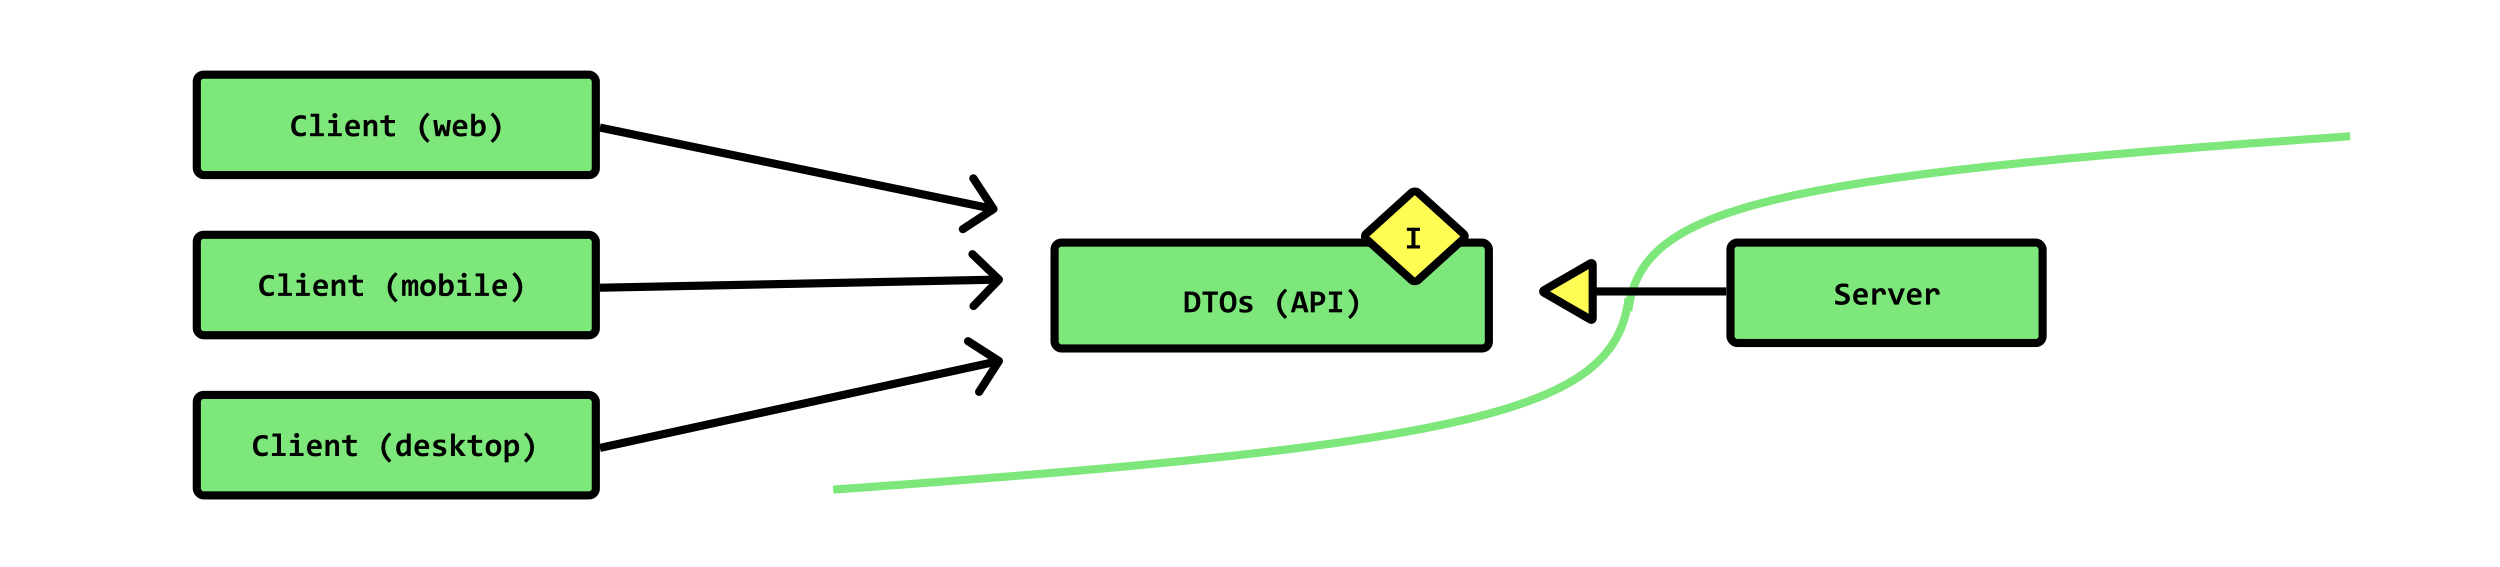 <svg width="921" height="209" viewBox="0 0 921 209" fill="none" xmlns="http://www.w3.org/2000/svg">
<rect width="921" height="209" fill="white"/>
<rect x="72.5" y="27.5" width="147" height="37" rx="2.5" fill="#7DE77B" stroke="black" stroke-width="3"/>
<path d="M112.678 49.873C112.338 50.01 112.008 50.112 111.688 50.178C111.372 50.245 111.041 50.278 110.698 50.278C110.147 50.278 109.659 50.198 109.233 50.038C108.811 49.873 108.454 49.631 108.161 49.311C107.872 48.991 107.651 48.594 107.498 48.122C107.35 47.645 107.276 47.092 107.276 46.463C107.276 45.819 107.358 45.247 107.522 44.747C107.686 44.243 107.92 43.819 108.225 43.475C108.53 43.127 108.899 42.864 109.332 42.684C109.77 42.501 110.26 42.409 110.803 42.409C110.979 42.409 111.143 42.413 111.295 42.42C111.452 42.428 111.604 42.444 111.752 42.467C111.901 42.487 112.051 42.514 112.204 42.549C112.356 42.584 112.514 42.629 112.678 42.684V44.114C112.346 43.958 112.03 43.846 111.729 43.78C111.428 43.713 111.155 43.68 110.909 43.68C110.545 43.68 110.235 43.747 109.977 43.879C109.719 44.008 109.506 44.192 109.338 44.43C109.174 44.665 109.053 44.946 108.975 45.274C108.897 45.598 108.858 45.956 108.858 46.346C108.858 46.76 108.897 47.131 108.975 47.459C109.057 47.784 109.182 48.059 109.35 48.286C109.518 48.512 109.733 48.686 109.995 48.807C110.256 48.924 110.567 48.983 110.926 48.983C111.055 48.983 111.194 48.971 111.342 48.948C111.495 48.92 111.647 48.887 111.799 48.848C111.955 48.805 112.108 48.756 112.256 48.702C112.409 48.643 112.549 48.584 112.678 48.526V49.873ZM116.129 43.006H114.448V41.893H117.594V49.059H119.311V50.172H114.243V49.059H116.129V43.006ZM124.309 42.59C124.309 42.719 124.286 42.84 124.239 42.954C124.192 43.067 124.125 43.166 124.039 43.252C123.957 43.334 123.86 43.401 123.747 43.452C123.633 43.498 123.51 43.522 123.377 43.522C123.245 43.522 123.12 43.498 123.002 43.452C122.889 43.401 122.789 43.334 122.704 43.252C122.622 43.166 122.557 43.067 122.51 42.954C122.463 42.84 122.44 42.719 122.44 42.59C122.44 42.461 122.463 42.34 122.51 42.227C122.557 42.114 122.622 42.014 122.704 41.928C122.789 41.842 122.889 41.776 123.002 41.729C123.12 41.678 123.245 41.653 123.377 41.653C123.51 41.653 123.633 41.678 123.747 41.729C123.86 41.776 123.957 41.842 124.039 41.928C124.125 42.014 124.192 42.114 124.239 42.227C124.286 42.34 124.309 42.461 124.309 42.59ZM122.727 45.333H121.045V44.219H124.192V49.059H125.909V50.172H120.84V49.059H122.727V45.333ZM132.588 46.739C132.588 46.836 132.584 46.963 132.577 47.12C132.573 47.276 132.565 47.422 132.553 47.559H128.639C128.639 47.821 128.678 48.051 128.756 48.251C128.838 48.45 128.952 48.618 129.096 48.754C129.245 48.887 129.42 48.989 129.623 49.059C129.83 49.129 130.059 49.165 130.309 49.165C130.598 49.165 130.907 49.143 131.235 49.1C131.567 49.053 131.911 48.979 132.266 48.877V50.014C132.114 50.057 131.948 50.096 131.768 50.131C131.588 50.166 131.405 50.198 131.217 50.225C131.03 50.252 130.84 50.272 130.649 50.284C130.457 50.299 130.272 50.307 130.092 50.307C129.639 50.307 129.233 50.243 128.873 50.114C128.514 49.985 128.209 49.795 127.959 49.545C127.709 49.291 127.518 48.979 127.385 48.608C127.252 48.237 127.186 47.807 127.186 47.319C127.186 46.834 127.252 46.395 127.385 46.001C127.518 45.602 127.705 45.262 127.948 44.981C128.19 44.696 128.483 44.477 128.827 44.325C129.174 44.169 129.561 44.09 129.987 44.09C130.409 44.09 130.782 44.157 131.106 44.29C131.43 44.419 131.702 44.6 131.92 44.834C132.139 45.069 132.305 45.348 132.418 45.672C132.532 45.997 132.588 46.352 132.588 46.739ZM131.135 46.534C131.139 46.299 131.11 46.096 131.047 45.924C130.985 45.748 130.899 45.604 130.789 45.491C130.684 45.377 130.559 45.294 130.414 45.239C130.274 45.184 130.122 45.157 129.957 45.157C129.598 45.157 129.303 45.278 129.073 45.52C128.842 45.758 128.705 46.096 128.663 46.534H131.135ZM137.551 50.172V46.294C137.551 45.641 137.309 45.315 136.825 45.315C136.582 45.315 136.35 45.413 136.127 45.608C135.909 45.803 135.676 46.069 135.43 46.405V50.172H134V44.219H135.237L135.272 45.098C135.393 44.946 135.518 44.807 135.647 44.682C135.78 44.557 135.922 44.452 136.075 44.366C136.227 44.276 136.391 44.208 136.567 44.161C136.743 44.114 136.94 44.09 137.159 44.09C137.463 44.09 137.729 44.141 137.955 44.243C138.182 44.34 138.372 44.481 138.524 44.665C138.676 44.844 138.789 45.063 138.864 45.321C138.942 45.575 138.981 45.86 138.981 46.176V50.172H137.551ZM145.508 50.114C145.25 50.172 144.991 50.219 144.729 50.254C144.467 50.29 144.219 50.307 143.985 50.307C143.594 50.307 143.256 50.266 142.971 50.184C142.69 50.102 142.455 49.977 142.268 49.809C142.084 49.641 141.948 49.428 141.858 49.17C141.772 48.909 141.729 48.598 141.729 48.239V45.333H140.129V44.219H141.729V42.696L143.194 42.315V44.219H145.508V45.333H143.194V48.133C143.194 48.473 143.272 48.731 143.428 48.907C143.584 49.079 143.846 49.165 144.213 49.165C144.448 49.165 144.676 49.145 144.899 49.106C145.122 49.067 145.325 49.022 145.508 48.971V50.114ZM157.42 52.633C156.471 51.829 155.758 50.965 155.282 50.044C154.809 49.122 154.573 48.129 154.573 47.067C154.573 46.473 154.643 45.913 154.784 45.385C154.924 44.854 155.122 44.356 155.375 43.891C155.633 43.426 155.938 42.991 156.289 42.584C156.645 42.174 157.034 41.791 157.455 41.436L158.27 42.251C157.508 42.934 156.936 43.672 156.553 44.465C156.17 45.258 155.979 46.092 155.979 46.967C155.979 47.854 156.17 48.708 156.553 49.528C156.936 50.344 157.508 51.09 158.27 51.766L157.42 52.633ZM165.278 50.172H163.69L163.057 48.286L162.864 47.629L162.67 48.303L162.061 50.172H160.467L159.623 44.219H160.983L161.411 47.583L161.51 48.502L161.75 47.676L162.348 45.866H163.438L164.077 47.665L164.352 48.514L164.463 47.571L164.821 44.219H166.116L165.278 50.172ZM172.174 46.739C172.174 46.836 172.17 46.963 172.163 47.12C172.159 47.276 172.151 47.422 172.139 47.559H168.225C168.225 47.821 168.264 48.051 168.342 48.251C168.424 48.45 168.538 48.618 168.682 48.754C168.83 48.887 169.006 48.989 169.209 49.059C169.416 49.129 169.645 49.165 169.895 49.165C170.184 49.165 170.493 49.143 170.821 49.1C171.153 49.053 171.497 48.979 171.852 48.877V50.014C171.7 50.057 171.534 50.096 171.354 50.131C171.174 50.166 170.991 50.198 170.803 50.225C170.616 50.252 170.426 50.272 170.235 50.284C170.043 50.299 169.858 50.307 169.678 50.307C169.225 50.307 168.819 50.243 168.459 50.114C168.1 49.985 167.795 49.795 167.545 49.545C167.295 49.291 167.104 48.979 166.971 48.608C166.838 48.237 166.772 47.807 166.772 47.319C166.772 46.834 166.838 46.395 166.971 46.001C167.104 45.602 167.291 45.262 167.534 44.981C167.776 44.696 168.069 44.477 168.413 44.325C168.76 44.169 169.147 44.09 169.573 44.09C169.995 44.09 170.368 44.157 170.692 44.29C171.016 44.419 171.288 44.6 171.506 44.834C171.725 45.069 171.891 45.348 172.004 45.672C172.118 45.997 172.174 46.352 172.174 46.739ZM170.721 46.534C170.725 46.299 170.696 46.096 170.633 45.924C170.571 45.748 170.485 45.604 170.375 45.491C170.27 45.377 170.145 45.294 170 45.239C169.86 45.184 169.707 45.157 169.543 45.157C169.184 45.157 168.889 45.278 168.659 45.52C168.428 45.758 168.291 46.096 168.248 46.534H170.721ZM178.942 47.09C178.942 47.637 178.864 48.11 178.707 48.508C178.555 48.907 178.34 49.239 178.063 49.504C177.789 49.766 177.465 49.961 177.09 50.09C176.715 50.215 176.307 50.278 175.866 50.278C175.432 50.278 175.028 50.245 174.653 50.178C174.282 50.116 173.926 50.03 173.586 49.92V41.893H175.016V43.838L174.957 45.01C175.172 44.733 175.422 44.51 175.707 44.342C175.997 44.174 176.342 44.09 176.745 44.09C177.096 44.09 177.409 44.161 177.682 44.301C177.955 44.442 178.184 44.643 178.368 44.905C178.555 45.163 178.698 45.477 178.795 45.848C178.893 46.215 178.942 46.629 178.942 47.09ZM177.442 47.149C177.442 46.821 177.418 46.541 177.372 46.311C177.325 46.081 177.256 45.891 177.166 45.743C177.08 45.594 176.973 45.487 176.844 45.42C176.719 45.35 176.575 45.315 176.411 45.315C176.168 45.315 175.936 45.413 175.713 45.608C175.495 45.803 175.262 46.069 175.016 46.405V49.006C175.129 49.049 175.268 49.084 175.432 49.112C175.6 49.139 175.77 49.153 175.942 49.153C176.168 49.153 176.373 49.106 176.557 49.012C176.745 48.919 176.903 48.786 177.032 48.614C177.164 48.442 177.266 48.233 177.336 47.987C177.407 47.737 177.442 47.458 177.442 47.149ZM181.555 41.436C182.512 42.233 183.225 43.094 183.694 44.02C184.163 44.942 184.397 45.936 184.397 47.002C184.397 47.596 184.327 48.157 184.186 48.684C184.045 49.211 183.848 49.709 183.594 50.178C183.344 50.647 183.043 51.084 182.692 51.491C182.34 51.901 181.954 52.282 181.532 52.633L180.711 51.819C181.477 51.135 182.051 50.395 182.434 49.598C182.817 48.801 183.008 47.965 183.008 47.09C183.008 46.208 182.817 45.356 182.434 44.536C182.051 43.715 181.477 42.965 180.711 42.286L181.555 41.436Z" fill="black"/>
<path d="M366.824 78.254C367.516 77.799 367.709 76.869 367.254 76.176L359.84 64.894C359.385 64.202 358.455 64.01 357.762 64.464C357.07 64.919 356.878 65.849 357.333 66.542L363.923 76.57L353.894 83.16C353.202 83.615 353.009 84.545 353.464 85.238C353.919 85.93 354.849 86.122 355.542 85.668L366.824 78.254ZM220.696 48.469L365.696 78.469L366.304 75.531L221.304 45.531L220.696 48.469Z" fill="black"/>
<rect x="72.5" y="86.5" width="147" height="37" rx="2.5" fill="#7DE77B" stroke="black" stroke-width="3"/>
<path d="M100.9 108.701C100.561 108.838 100.23 108.939 99.91 109.006C99.594 109.072 99.264 109.105 98.92 109.105C98.369 109.105 97.881 109.025 97.455 108.865C97.033 108.701 96.676 108.459 96.383 108.139C96.094 107.818 95.873 107.422 95.721 106.949C95.572 106.473 95.498 105.92 95.498 105.291C95.498 104.646 95.58 104.074 95.744 103.574C95.908 103.07 96.143 102.646 96.447 102.303C96.752 101.955 97.121 101.691 97.555 101.512C97.992 101.328 98.482 101.236 99.025 101.236C99.201 101.236 99.365 101.24 99.518 101.248C99.674 101.256 99.826 101.271 99.975 101.295C100.123 101.314 100.273 101.342 100.426 101.377C100.578 101.412 100.736 101.457 100.9 101.512V102.941C100.568 102.785 100.252 102.674 99.951 102.607C99.65 102.541 99.377 102.508 99.131 102.508C98.768 102.508 98.457 102.574 98.199 102.707C97.941 102.836 97.728 103.02 97.561 103.258C97.397 103.492 97.275 103.773 97.197 104.102C97.119 104.426 97.08 104.783 97.08 105.174C97.08 105.588 97.119 105.959 97.197 106.287C97.279 106.611 97.404 106.887 97.572 107.113C97.74 107.34 97.955 107.514 98.217 107.635C98.478 107.752 98.789 107.811 99.148 107.811C99.277 107.811 99.416 107.799 99.564 107.775C99.717 107.748 99.869 107.715 100.021 107.676C100.178 107.633 100.33 107.584 100.479 107.529C100.631 107.471 100.771 107.412 100.9 107.354V108.701ZM104.352 101.834H102.67V100.721H105.816V107.887H107.533V109H102.465V107.887H104.352V101.834ZM112.531 101.418C112.531 101.547 112.508 101.668 112.461 101.781C112.414 101.895 112.348 101.994 112.262 102.08C112.18 102.162 112.082 102.229 111.969 102.279C111.855 102.326 111.732 102.35 111.6 102.35C111.467 102.35 111.342 102.326 111.225 102.279C111.111 102.229 111.012 102.162 110.926 102.08C110.844 101.994 110.779 101.895 110.732 101.781C110.686 101.668 110.662 101.547 110.662 101.418C110.662 101.289 110.686 101.168 110.732 101.055C110.779 100.941 110.844 100.842 110.926 100.756C111.012 100.67 111.111 100.604 111.225 100.557C111.342 100.506 111.467 100.48 111.6 100.48C111.732 100.48 111.855 100.506 111.969 100.557C112.082 100.604 112.18 100.67 112.262 100.756C112.348 100.842 112.414 100.941 112.461 101.055C112.508 101.168 112.531 101.289 112.531 101.418ZM110.949 104.16H109.268V103.047H112.414V107.887H114.131V109H109.062V107.887H110.949V104.16ZM120.811 105.566C120.811 105.664 120.807 105.791 120.799 105.947C120.795 106.104 120.787 106.25 120.775 106.387H116.861C116.861 106.648 116.9 106.879 116.979 107.078C117.061 107.277 117.174 107.445 117.318 107.582C117.467 107.715 117.643 107.816 117.846 107.887C118.053 107.957 118.281 107.992 118.531 107.992C118.82 107.992 119.129 107.971 119.457 107.928C119.789 107.881 120.133 107.807 120.488 107.705V108.842C120.336 108.885 120.17 108.924 119.99 108.959C119.811 108.994 119.627 109.025 119.439 109.053C119.252 109.08 119.062 109.1 118.871 109.111C118.68 109.127 118.494 109.135 118.314 109.135C117.861 109.135 117.455 109.07 117.096 108.941C116.736 108.812 116.432 108.623 116.182 108.373C115.932 108.119 115.74 107.807 115.607 107.436C115.475 107.064 115.408 106.635 115.408 106.146C115.408 105.662 115.475 105.223 115.607 104.828C115.74 104.43 115.928 104.09 116.17 103.809C116.412 103.523 116.705 103.305 117.049 103.152C117.396 102.996 117.783 102.918 118.209 102.918C118.631 102.918 119.004 102.984 119.328 103.117C119.652 103.246 119.924 103.428 120.143 103.662C120.361 103.896 120.527 104.176 120.641 104.5C120.754 104.824 120.811 105.18 120.811 105.566ZM119.357 105.361C119.361 105.127 119.332 104.924 119.27 104.752C119.207 104.576 119.121 104.432 119.012 104.318C118.906 104.205 118.781 104.121 118.637 104.066C118.496 104.012 118.344 103.984 118.18 103.984C117.82 103.984 117.525 104.105 117.295 104.348C117.064 104.586 116.928 104.924 116.885 105.361H119.357ZM125.773 109V105.121C125.773 104.469 125.531 104.143 125.047 104.143C124.805 104.143 124.572 104.24 124.35 104.436C124.131 104.631 123.898 104.896 123.652 105.232V109H122.223V103.047H123.459L123.494 103.926C123.615 103.773 123.74 103.635 123.869 103.51C124.002 103.385 124.145 103.279 124.297 103.193C124.449 103.104 124.613 103.035 124.789 102.988C124.965 102.941 125.162 102.918 125.381 102.918C125.686 102.918 125.951 102.969 126.178 103.07C126.404 103.168 126.594 103.309 126.746 103.492C126.898 103.672 127.012 103.891 127.086 104.148C127.164 104.402 127.203 104.688 127.203 105.004V109H125.773ZM133.73 108.941C133.473 109 133.213 109.047 132.951 109.082C132.689 109.117 132.441 109.135 132.207 109.135C131.816 109.135 131.479 109.094 131.193 109.012C130.912 108.93 130.678 108.805 130.49 108.637C130.307 108.469 130.17 108.256 130.08 107.998C129.994 107.736 129.951 107.426 129.951 107.066V104.16H128.352V103.047H129.951V101.523L131.416 101.143V103.047H133.73V104.16H131.416V106.961C131.416 107.301 131.494 107.559 131.65 107.734C131.807 107.906 132.068 107.992 132.436 107.992C132.67 107.992 132.898 107.973 133.121 107.934C133.344 107.895 133.547 107.85 133.73 107.799V108.941ZM145.643 111.461C144.693 110.656 143.98 109.793 143.504 108.871C143.031 107.949 142.795 106.957 142.795 105.895C142.795 105.301 142.865 104.74 143.006 104.213C143.146 103.682 143.344 103.184 143.598 102.719C143.855 102.254 144.16 101.818 144.512 101.412C144.867 101.002 145.256 100.619 145.678 100.264L146.492 101.078C145.73 101.762 145.158 102.5 144.775 103.293C144.393 104.086 144.201 104.92 144.201 105.795C144.201 106.682 144.393 107.535 144.775 108.355C145.158 109.172 145.73 109.918 146.492 110.594L145.643 111.461ZM152.814 109V104.945C152.814 104.797 152.811 104.668 152.803 104.559C152.795 104.445 152.779 104.352 152.756 104.277C152.732 104.203 152.697 104.148 152.65 104.113C152.607 104.074 152.547 104.055 152.469 104.055C152.348 104.055 152.229 104.137 152.111 104.301C151.994 104.465 151.861 104.744 151.713 105.139V109H150.488V104.945C150.488 104.797 150.484 104.668 150.477 104.559C150.469 104.445 150.453 104.352 150.43 104.277C150.406 104.203 150.371 104.148 150.324 104.113C150.277 104.074 150.215 104.055 150.137 104.055C150.035 104.055 149.922 104.137 149.797 104.301C149.672 104.465 149.533 104.744 149.381 105.139V109H148.145V103.047H149.205L149.229 103.914C149.314 103.738 149.4 103.588 149.486 103.463C149.572 103.338 149.664 103.236 149.762 103.158C149.859 103.076 149.963 103.018 150.072 102.982C150.186 102.947 150.312 102.93 150.453 102.93C150.785 102.93 151.037 103.018 151.209 103.193C151.385 103.365 151.484 103.605 151.508 103.914C151.602 103.738 151.693 103.588 151.783 103.463C151.877 103.338 151.973 103.236 152.07 103.158C152.172 103.076 152.279 103.018 152.393 102.982C152.51 102.947 152.639 102.93 152.779 102.93C153.213 102.93 153.533 103.082 153.74 103.387C153.947 103.688 154.051 104.135 154.051 104.729V109H152.814ZM160.572 105.977C160.572 106.445 160.506 106.875 160.373 107.266C160.24 107.652 160.049 107.984 159.799 108.262C159.549 108.539 159.242 108.754 158.879 108.906C158.516 109.059 158.102 109.135 157.637 109.135C157.195 109.135 156.801 109.07 156.453 108.941C156.105 108.812 155.811 108.621 155.568 108.367C155.326 108.109 155.141 107.789 155.012 107.406C154.883 107.02 154.818 106.57 154.818 106.059C154.818 105.586 154.885 105.156 155.018 104.77C155.154 104.383 155.348 104.053 155.598 103.779C155.852 103.506 156.16 103.295 156.523 103.146C156.887 102.994 157.297 102.918 157.754 102.918C158.199 102.918 158.596 102.984 158.943 103.117C159.291 103.246 159.586 103.439 159.828 103.697C160.07 103.955 160.254 104.275 160.379 104.658C160.508 105.037 160.572 105.477 160.572 105.977ZM159.084 106.012C159.084 105.395 158.967 104.932 158.732 104.623C158.502 104.311 158.16 104.154 157.707 104.154C157.457 104.154 157.244 104.203 157.068 104.301C156.893 104.398 156.748 104.533 156.635 104.705C156.521 104.873 156.438 105.07 156.383 105.297C156.332 105.523 156.307 105.766 156.307 106.023C156.307 106.645 156.432 107.113 156.682 107.43C156.932 107.742 157.273 107.898 157.707 107.898C157.945 107.898 158.152 107.852 158.328 107.758C158.504 107.66 158.646 107.527 158.756 107.359C158.865 107.188 158.947 106.986 159.002 106.756C159.057 106.525 159.084 106.277 159.084 106.012ZM167.164 105.918C167.164 106.465 167.086 106.938 166.93 107.336C166.777 107.734 166.562 108.066 166.285 108.332C166.012 108.594 165.688 108.789 165.312 108.918C164.938 109.043 164.529 109.105 164.088 109.105C163.654 109.105 163.25 109.072 162.875 109.006C162.504 108.943 162.148 108.857 161.809 108.748V100.721H163.238V102.666L163.18 103.838C163.395 103.561 163.645 103.338 163.93 103.17C164.219 103.002 164.564 102.918 164.967 102.918C165.318 102.918 165.631 102.988 165.904 103.129C166.178 103.27 166.406 103.471 166.59 103.732C166.777 103.99 166.92 104.305 167.018 104.676C167.115 105.043 167.164 105.457 167.164 105.918ZM165.664 105.977C165.664 105.648 165.641 105.369 165.594 105.139C165.547 104.908 165.479 104.719 165.389 104.57C165.303 104.422 165.195 104.314 165.066 104.248C164.941 104.178 164.797 104.143 164.633 104.143C164.391 104.143 164.158 104.24 163.936 104.436C163.717 104.631 163.484 104.896 163.238 105.232V107.834C163.352 107.877 163.49 107.912 163.654 107.939C163.822 107.967 163.992 107.98 164.164 107.98C164.391 107.98 164.596 107.934 164.779 107.84C164.967 107.746 165.125 107.613 165.254 107.441C165.387 107.27 165.488 107.061 165.559 106.814C165.629 106.564 165.664 106.285 165.664 105.977ZM171.91 101.418C171.91 101.547 171.887 101.668 171.84 101.781C171.793 101.895 171.727 101.994 171.641 102.08C171.559 102.162 171.461 102.229 171.348 102.279C171.234 102.326 171.111 102.35 170.979 102.35C170.846 102.35 170.721 102.326 170.604 102.279C170.49 102.229 170.391 102.162 170.305 102.08C170.223 101.994 170.158 101.895 170.111 101.781C170.064 101.668 170.041 101.547 170.041 101.418C170.041 101.289 170.064 101.168 170.111 101.055C170.158 100.941 170.223 100.842 170.305 100.756C170.391 100.67 170.49 100.604 170.604 100.557C170.721 100.506 170.846 100.48 170.979 100.48C171.111 100.48 171.234 100.506 171.348 100.557C171.461 100.604 171.559 100.67 171.641 100.756C171.727 100.842 171.793 100.941 171.84 101.055C171.887 101.168 171.91 101.289 171.91 101.418ZM170.328 104.16H168.646V103.047H171.793V107.887H173.51V109H168.441V107.887H170.328V104.16ZM176.926 101.834H175.244V100.721H178.391V107.887H180.107V109H175.039V107.887H176.926V101.834ZM186.787 105.566C186.787 105.664 186.783 105.791 186.775 105.947C186.771 106.104 186.764 106.25 186.752 106.387H182.838C182.838 106.648 182.877 106.879 182.955 107.078C183.037 107.277 183.15 107.445 183.295 107.582C183.443 107.715 183.619 107.816 183.822 107.887C184.029 107.957 184.258 107.992 184.508 107.992C184.797 107.992 185.105 107.971 185.434 107.928C185.766 107.881 186.109 107.807 186.465 107.705V108.842C186.312 108.885 186.146 108.924 185.967 108.959C185.787 108.994 185.604 109.025 185.416 109.053C185.229 109.08 185.039 109.1 184.848 109.111C184.656 109.127 184.471 109.135 184.291 109.135C183.838 109.135 183.432 109.07 183.072 108.941C182.713 108.812 182.408 108.623 182.158 108.373C181.908 108.119 181.717 107.807 181.584 107.436C181.451 107.064 181.385 106.635 181.385 106.146C181.385 105.662 181.451 105.223 181.584 104.828C181.717 104.43 181.904 104.09 182.146 103.809C182.389 103.523 182.682 103.305 183.025 103.152C183.373 102.996 183.76 102.918 184.186 102.918C184.607 102.918 184.98 102.984 185.305 103.117C185.629 103.246 185.9 103.428 186.119 103.662C186.338 103.896 186.504 104.176 186.617 104.5C186.73 104.824 186.787 105.18 186.787 105.566ZM185.334 105.361C185.338 105.127 185.309 104.924 185.246 104.752C185.184 104.576 185.098 104.432 184.988 104.318C184.883 104.205 184.758 104.121 184.613 104.066C184.473 104.012 184.32 103.984 184.156 103.984C183.797 103.984 183.502 104.105 183.271 104.348C183.041 104.586 182.904 104.924 182.861 105.361H185.334ZM189.57 100.264C190.527 101.061 191.24 101.922 191.709 102.848C192.178 103.77 192.412 104.764 192.412 105.83C192.412 106.424 192.342 106.984 192.201 107.512C192.061 108.039 191.863 108.537 191.609 109.006C191.359 109.475 191.059 109.912 190.707 110.318C190.355 110.729 189.969 111.109 189.547 111.461L188.727 110.646C189.492 109.963 190.066 109.223 190.449 108.426C190.832 107.629 191.023 106.793 191.023 105.918C191.023 105.035 190.832 104.184 190.449 103.363C190.066 102.543 189.492 101.793 188.727 101.113L189.57 100.264Z" fill="black"/>
<path d="M369.082 104.039C369.656 103.441 369.636 102.492 369.039 101.918L359.3 92.569C358.702 91.995 357.753 92.014 357.179 92.612C356.605 93.21 356.625 94.159 357.222 94.733L365.879 103.043L357.569 111.7C356.995 112.298 357.014 113.247 357.612 113.821C358.21 114.395 359.159 114.375 359.733 113.778L369.082 104.039ZM221.031 107.5L368.031 104.5L367.969 101.5L220.969 104.5L221.031 107.5Z" fill="black"/>
<rect x="72.5" y="145.5" width="147" height="37" rx="2.5" fill="#7DE77B" stroke="black" stroke-width="3"/>
<path d="M98.602 167.701C98.262 167.838 97.932 167.939 97.611 168.006C97.295 168.072 96.965 168.105 96.621 168.105C96.07 168.105 95.582 168.025 95.156 167.865C94.734 167.701 94.377 167.459 94.084 167.139C93.795 166.818 93.574 166.422 93.422 165.949C93.273 165.473 93.199 164.92 93.199 164.291C93.199 163.646 93.281 163.074 93.445 162.574C93.609 162.07 93.844 161.646 94.148 161.303C94.453 160.955 94.822 160.691 95.256 160.512C95.693 160.328 96.184 160.236 96.727 160.236C96.902 160.236 97.066 160.24 97.219 160.248C97.375 160.256 97.527 160.271 97.676 160.295C97.824 160.314 97.975 160.342 98.127 160.377C98.279 160.412 98.438 160.457 98.602 160.512V161.941C98.269 161.785 97.953 161.674 97.652 161.607C97.352 161.541 97.078 161.508 96.832 161.508C96.469 161.508 96.158 161.574 95.9 161.707C95.643 161.836 95.43 162.02 95.262 162.258C95.098 162.492 94.977 162.773 94.898 163.102C94.82 163.426 94.781 163.783 94.781 164.174C94.781 164.588 94.82 164.959 94.898 165.287C94.981 165.611 95.106 165.887 95.273 166.113C95.441 166.34 95.656 166.514 95.918 166.635C96.18 166.752 96.49 166.811 96.85 166.811C96.978 166.811 97.117 166.799 97.266 166.775C97.418 166.748 97.57 166.715 97.723 166.676C97.879 166.633 98.031 166.584 98.18 166.529C98.332 166.471 98.473 166.412 98.602 166.354V167.701ZM102.053 160.834H100.371V159.721H103.518V166.887H105.234V168H100.166V166.887H102.053V160.834ZM110.232 160.418C110.232 160.547 110.209 160.668 110.162 160.781C110.115 160.895 110.049 160.994 109.963 161.08C109.881 161.162 109.783 161.229 109.67 161.279C109.557 161.326 109.434 161.35 109.301 161.35C109.168 161.35 109.043 161.326 108.926 161.279C108.812 161.229 108.713 161.162 108.627 161.08C108.545 160.994 108.48 160.895 108.434 160.781C108.387 160.668 108.363 160.547 108.363 160.418C108.363 160.289 108.387 160.168 108.434 160.055C108.48 159.941 108.545 159.842 108.627 159.756C108.713 159.67 108.812 159.604 108.926 159.557C109.043 159.506 109.168 159.48 109.301 159.48C109.434 159.48 109.557 159.506 109.67 159.557C109.783 159.604 109.881 159.67 109.963 159.756C110.049 159.842 110.115 159.941 110.162 160.055C110.209 160.168 110.232 160.289 110.232 160.418ZM108.65 163.16H106.969V162.047H110.115V166.887H111.832V168H106.764V166.887H108.65V163.16ZM118.512 164.566C118.512 164.664 118.508 164.791 118.5 164.947C118.496 165.104 118.488 165.25 118.477 165.387H114.562C114.562 165.648 114.602 165.879 114.68 166.078C114.762 166.277 114.875 166.445 115.02 166.582C115.168 166.715 115.344 166.816 115.547 166.887C115.754 166.957 115.982 166.992 116.232 166.992C116.521 166.992 116.83 166.971 117.158 166.928C117.49 166.881 117.834 166.807 118.189 166.705V167.842C118.037 167.885 117.871 167.924 117.691 167.959C117.512 167.994 117.328 168.025 117.141 168.053C116.953 168.08 116.764 168.1 116.572 168.111C116.381 168.127 116.195 168.135 116.016 168.135C115.562 168.135 115.156 168.07 114.797 167.941C114.438 167.812 114.133 167.623 113.883 167.373C113.633 167.119 113.441 166.807 113.309 166.436C113.176 166.064 113.109 165.635 113.109 165.146C113.109 164.662 113.176 164.223 113.309 163.828C113.441 163.43 113.629 163.09 113.871 162.809C114.113 162.523 114.406 162.305 114.75 162.152C115.098 161.996 115.484 161.918 115.91 161.918C116.332 161.918 116.705 161.984 117.029 162.117C117.354 162.246 117.625 162.428 117.844 162.662C118.062 162.896 118.229 163.176 118.342 163.5C118.455 163.824 118.512 164.18 118.512 164.566ZM117.059 164.361C117.062 164.127 117.033 163.924 116.971 163.752C116.908 163.576 116.822 163.432 116.713 163.318C116.607 163.205 116.482 163.121 116.338 163.066C116.197 163.012 116.045 162.984 115.881 162.984C115.521 162.984 115.227 163.105 114.996 163.348C114.766 163.586 114.629 163.924 114.586 164.361H117.059ZM123.475 168V164.121C123.475 163.469 123.232 163.143 122.748 163.143C122.506 163.143 122.273 163.24 122.051 163.436C121.832 163.631 121.6 163.896 121.354 164.232V168H119.924V162.047H121.16L121.195 162.926C121.316 162.773 121.441 162.635 121.57 162.51C121.703 162.385 121.846 162.279 121.998 162.193C122.15 162.104 122.314 162.035 122.49 161.988C122.666 161.941 122.863 161.918 123.082 161.918C123.387 161.918 123.652 161.969 123.879 162.07C124.105 162.168 124.295 162.309 124.447 162.492C124.6 162.672 124.713 162.891 124.787 163.148C124.865 163.402 124.904 163.688 124.904 164.004V168H123.475ZM131.432 167.941C131.174 168 130.914 168.047 130.652 168.082C130.391 168.117 130.143 168.135 129.908 168.135C129.518 168.135 129.18 168.094 128.895 168.012C128.613 167.93 128.379 167.805 128.191 167.637C128.008 167.469 127.871 167.256 127.781 166.998C127.695 166.736 127.652 166.426 127.652 166.066V163.16H126.053V162.047H127.652V160.523L129.117 160.143V162.047H131.432V163.16H129.117V165.961C129.117 166.301 129.195 166.559 129.352 166.734C129.508 166.906 129.77 166.992 130.137 166.992C130.371 166.992 130.6 166.973 130.822 166.934C131.045 166.895 131.248 166.85 131.432 166.799V167.941ZM143.344 170.461C142.395 169.656 141.682 168.793 141.205 167.871C140.732 166.949 140.496 165.957 140.496 164.895C140.496 164.301 140.566 163.74 140.707 163.213C140.848 162.682 141.045 162.184 141.299 161.719C141.557 161.254 141.861 160.818 142.213 160.412C142.568 160.002 142.957 159.619 143.379 159.264L144.193 160.078C143.432 160.762 142.859 161.5 142.477 162.293C142.094 163.086 141.902 163.92 141.902 164.795C141.902 165.682 142.094 166.535 142.477 167.355C142.859 168.172 143.432 168.918 144.193 169.594L143.344 170.461ZM150.059 168L150.023 167.121C149.898 167.273 149.77 167.412 149.637 167.537C149.504 167.662 149.361 167.77 149.209 167.859C149.057 167.945 148.893 168.012 148.717 168.059C148.545 168.109 148.354 168.135 148.143 168.135C147.791 168.135 147.479 168.064 147.205 167.924C146.932 167.783 146.701 167.584 146.514 167.326C146.33 167.064 146.189 166.748 146.092 166.377C145.994 166.006 145.945 165.592 145.945 165.135C145.945 164.588 146.021 164.115 146.174 163.717C146.33 163.314 146.545 162.982 146.818 162.721C147.092 162.455 147.416 162.26 147.791 162.135C148.166 162.006 148.574 161.941 149.016 161.941C149.164 161.941 149.312 161.951 149.461 161.971C149.613 161.99 149.748 162.016 149.865 162.047V159.721H151.295V168H150.059ZM147.445 165.07C147.445 165.398 147.467 165.68 147.51 165.914C147.557 166.145 147.623 166.334 147.709 166.482C147.799 166.631 147.908 166.74 148.037 166.811C148.166 166.877 148.312 166.91 148.477 166.91C148.719 166.91 148.949 166.812 149.168 166.617C149.387 166.422 149.619 166.154 149.865 165.814V163.213C149.752 163.17 149.611 163.135 149.443 163.107C149.279 163.08 149.113 163.066 148.945 163.066C148.715 163.066 148.508 163.113 148.324 163.207C148.141 163.301 147.982 163.434 147.85 163.605C147.721 163.777 147.621 163.988 147.551 164.238C147.48 164.484 147.445 164.762 147.445 165.07ZM158.098 164.566C158.098 164.664 158.094 164.791 158.086 164.947C158.082 165.104 158.074 165.25 158.062 165.387H154.148C154.148 165.648 154.188 165.879 154.266 166.078C154.348 166.277 154.461 166.445 154.605 166.582C154.754 166.715 154.93 166.816 155.133 166.887C155.34 166.957 155.568 166.992 155.818 166.992C156.107 166.992 156.416 166.971 156.744 166.928C157.076 166.881 157.42 166.807 157.775 166.705V167.842C157.623 167.885 157.457 167.924 157.277 167.959C157.098 167.994 156.914 168.025 156.727 168.053C156.539 168.08 156.35 168.1 156.158 168.111C155.967 168.127 155.781 168.135 155.602 168.135C155.148 168.135 154.742 168.07 154.383 167.941C154.023 167.812 153.719 167.623 153.469 167.373C153.219 167.119 153.027 166.807 152.895 166.436C152.762 166.064 152.695 165.635 152.695 165.146C152.695 164.662 152.762 164.223 152.895 163.828C153.027 163.43 153.215 163.09 153.457 162.809C153.699 162.523 153.992 162.305 154.336 162.152C154.684 161.996 155.07 161.918 155.496 161.918C155.918 161.918 156.291 161.984 156.615 162.117C156.939 162.246 157.211 162.428 157.43 162.662C157.648 162.896 157.814 163.176 157.928 163.5C158.041 163.824 158.098 164.18 158.098 164.566ZM156.645 164.361C156.648 164.127 156.619 163.924 156.557 163.752C156.494 163.576 156.408 163.432 156.299 163.318C156.193 163.205 156.068 163.121 155.924 163.066C155.783 163.012 155.631 162.984 155.467 162.984C155.107 162.984 154.812 163.105 154.582 163.348C154.352 163.586 154.215 163.924 154.172 164.361H156.645ZM164.42 166.248C164.42 166.588 164.344 166.879 164.191 167.121C164.043 167.359 163.844 167.555 163.594 167.707C163.348 167.855 163.066 167.963 162.75 168.029C162.438 168.1 162.117 168.135 161.789 168.135C161.352 168.135 160.957 168.113 160.605 168.07C160.254 168.031 159.922 167.973 159.609 167.895V166.605C159.977 166.758 160.342 166.869 160.705 166.939C161.072 167.006 161.418 167.039 161.742 167.039C162.117 167.039 162.396 166.98 162.58 166.863C162.768 166.742 162.861 166.586 162.861 166.395C162.861 166.305 162.842 166.223 162.803 166.148C162.764 166.074 162.689 166.004 162.58 165.938C162.475 165.867 162.324 165.797 162.129 165.727C161.934 165.652 161.678 165.57 161.361 165.48C161.068 165.398 160.811 165.307 160.588 165.205C160.369 165.1 160.188 164.977 160.043 164.836C159.898 164.695 159.789 164.533 159.715 164.35C159.645 164.162 159.609 163.943 159.609 163.693C159.609 163.451 159.664 163.223 159.773 163.008C159.883 162.793 160.045 162.605 160.26 162.445C160.479 162.281 160.75 162.152 161.074 162.059C161.398 161.965 161.777 161.918 162.211 161.918C162.586 161.918 162.918 161.938 163.207 161.977C163.496 162.016 163.752 162.059 163.975 162.105V163.271C163.635 163.162 163.314 163.086 163.014 163.043C162.717 162.996 162.422 162.973 162.129 162.973C161.836 162.973 161.6 163.025 161.42 163.131C161.244 163.236 161.156 163.383 161.156 163.57C161.156 163.66 161.174 163.74 161.209 163.811C161.244 163.881 161.312 163.949 161.414 164.016C161.52 164.082 161.664 164.152 161.848 164.227C162.035 164.297 162.281 164.375 162.586 164.461C162.93 164.559 163.219 164.664 163.453 164.777C163.688 164.887 163.875 165.012 164.016 165.152C164.16 165.293 164.264 165.453 164.326 165.633C164.389 165.812 164.42 166.018 164.42 166.248ZM169.793 168L167.596 165.023V168H166.166V159.721H167.596V164.566L169.676 162.047H171.463L169.049 164.76L171.662 168H169.793ZM177.615 167.941C177.357 168 177.098 168.047 176.836 168.082C176.574 168.117 176.326 168.135 176.092 168.135C175.701 168.135 175.363 168.094 175.078 168.012C174.797 167.93 174.562 167.805 174.375 167.637C174.191 167.469 174.055 167.256 173.965 166.998C173.879 166.736 173.836 166.426 173.836 166.066V163.16H172.236V162.047H173.836V160.523L175.301 160.143V162.047H177.615V163.16H175.301V165.961C175.301 166.301 175.379 166.559 175.535 166.734C175.691 166.906 175.953 166.992 176.32 166.992C176.555 166.992 176.783 166.973 177.006 166.934C177.229 166.895 177.432 166.85 177.615 166.799V167.941ZM184.664 164.977C184.664 165.445 184.598 165.875 184.465 166.266C184.332 166.652 184.141 166.984 183.891 167.262C183.641 167.539 183.334 167.754 182.971 167.906C182.607 168.059 182.193 168.135 181.729 168.135C181.287 168.135 180.893 168.07 180.545 167.941C180.197 167.812 179.902 167.621 179.66 167.367C179.418 167.109 179.232 166.789 179.104 166.406C178.975 166.02 178.91 165.57 178.91 165.059C178.91 164.586 178.977 164.156 179.109 163.77C179.246 163.383 179.439 163.053 179.689 162.779C179.943 162.506 180.252 162.295 180.615 162.146C180.979 161.994 181.389 161.918 181.846 161.918C182.291 161.918 182.688 161.984 183.035 162.117C183.383 162.246 183.678 162.439 183.92 162.697C184.162 162.955 184.346 163.275 184.471 163.658C184.6 164.037 184.664 164.477 184.664 164.977ZM183.176 165.012C183.176 164.395 183.059 163.932 182.824 163.623C182.594 163.311 182.252 163.154 181.799 163.154C181.549 163.154 181.336 163.203 181.16 163.301C180.984 163.398 180.84 163.533 180.727 163.705C180.613 163.873 180.529 164.07 180.475 164.297C180.424 164.523 180.398 164.766 180.398 165.023C180.398 165.645 180.523 166.113 180.773 166.43C181.023 166.742 181.365 166.898 181.799 166.898C182.037 166.898 182.244 166.852 182.42 166.758C182.596 166.66 182.738 166.527 182.848 166.359C182.957 166.188 183.039 165.986 183.094 165.756C183.148 165.525 183.176 165.277 183.176 165.012ZM191.256 164.918C191.256 165.465 191.178 165.938 191.021 166.336C190.869 166.734 190.654 167.066 190.377 167.332C190.104 167.594 189.779 167.789 189.404 167.918C189.029 168.043 188.621 168.105 188.18 168.105C188.031 168.105 187.883 168.096 187.734 168.076C187.586 168.057 187.451 168.031 187.33 168V170.326H185.9V162.047H187.137L187.172 162.926C187.293 162.773 187.418 162.635 187.547 162.51C187.68 162.385 187.822 162.279 187.975 162.193C188.127 162.104 188.291 162.035 188.467 161.988C188.643 161.941 188.84 161.918 189.059 161.918C189.41 161.918 189.723 161.988 189.996 162.129C190.27 162.27 190.498 162.471 190.682 162.732C190.869 162.99 191.012 163.305 191.109 163.676C191.207 164.043 191.256 164.457 191.256 164.918ZM189.756 164.977C189.756 164.648 189.732 164.369 189.686 164.139C189.639 163.908 189.57 163.719 189.48 163.57C189.395 163.422 189.287 163.314 189.158 163.248C189.033 163.178 188.889 163.143 188.725 163.143C188.482 163.143 188.25 163.24 188.027 163.436C187.809 163.631 187.576 163.896 187.33 164.232V166.834C187.443 166.877 187.582 166.912 187.746 166.939C187.914 166.967 188.084 166.98 188.256 166.98C188.482 166.98 188.688 166.934 188.871 166.84C189.059 166.746 189.217 166.613 189.346 166.441C189.479 166.27 189.58 166.061 189.65 165.814C189.721 165.564 189.756 165.285 189.756 164.977ZM193.869 159.264C194.826 160.061 195.539 160.922 196.008 161.848C196.477 162.77 196.711 163.764 196.711 164.83C196.711 165.424 196.641 165.984 196.5 166.512C196.359 167.039 196.162 167.537 195.908 168.006C195.658 168.475 195.357 168.912 195.006 169.318C194.654 169.729 194.268 170.109 193.846 170.461L193.025 169.646C193.791 168.963 194.365 168.223 194.748 167.426C195.131 166.629 195.322 165.793 195.322 164.918C195.322 164.035 195.131 163.184 194.748 162.363C194.365 161.543 193.791 160.793 193.025 160.113L193.869 159.264Z" fill="black"/>
<path d="M369.262 133.811C369.71 133.114 369.508 132.186 368.811 131.738L357.453 124.441C356.756 123.993 355.828 124.195 355.38 124.892C354.932 125.589 355.134 126.517 355.831 126.965L365.927 133.451L359.441 143.547C358.993 144.244 359.195 145.172 359.892 145.62C360.589 146.068 361.517 145.866 361.965 145.169L369.262 133.811ZM221.319 166.466L368.319 134.466L367.681 131.534L220.681 163.534L221.319 166.466Z" fill="black"/>
<path d="M865.782 50.178C649.18 65.242 604.452 76.364 599.844 114.571" stroke="#7DE77B" stroke-width="3"/>
<path d="M306.936 180.366C545.515 163.472 594.804 151.3 599.978 109.871" stroke="#7DE77B" stroke-width="3"/>
<rect x="388.5" y="89.371" width="160" height="39" rx="2.5" fill="#7DE77B" stroke="black" stroke-width="3"/>
<path d="M442.215 111.146C442.215 111.739 442.141 112.278 441.993 112.763C441.848 113.247 441.619 113.661 441.307 114.005C440.998 114.345 440.602 114.608 440.118 114.796C439.633 114.979 439.053 115.071 438.377 115.071H436.432V107.413H438.7C439.286 107.413 439.797 107.487 440.235 107.636C440.676 107.78 441.043 108.005 441.336 108.31C441.629 108.614 441.848 109.001 441.993 109.47C442.141 109.938 442.215 110.497 442.215 111.146ZM440.668 111.239C440.668 110.825 440.635 110.456 440.569 110.132C440.502 109.808 440.389 109.534 440.229 109.312C440.073 109.085 439.862 108.913 439.596 108.796C439.33 108.679 439 108.62 438.606 108.62H437.873V113.864H438.506C439.213 113.864 439.75 113.653 440.118 113.231C440.485 112.81 440.668 112.146 440.668 111.239ZM446.563 108.614V115.071H445.086V108.614H442.989V107.413H448.661V108.614H446.563ZM455.504 111.21C455.504 111.905 455.422 112.505 455.258 113.009C455.098 113.513 454.875 113.927 454.59 114.251C454.309 114.575 453.977 114.815 453.594 114.972C453.215 115.128 452.809 115.206 452.375 115.206C451.368 115.206 450.61 114.872 450.102 114.204C449.594 113.532 449.34 112.558 449.34 111.28C449.34 110.585 449.42 109.985 449.58 109.481C449.744 108.978 449.967 108.563 450.248 108.239C450.534 107.915 450.866 107.675 451.244 107.519C451.627 107.362 452.036 107.284 452.469 107.284C453.477 107.284 454.235 107.618 454.743 108.286C455.25 108.954 455.504 109.929 455.504 111.21ZM453.981 111.28C453.981 110.374 453.86 109.698 453.618 109.253C453.375 108.808 452.977 108.585 452.422 108.585C452.145 108.585 451.909 108.644 451.713 108.761C451.518 108.874 451.356 109.042 451.227 109.265C451.102 109.487 451.01 109.763 450.952 110.091C450.893 110.415 450.864 110.788 450.864 111.21C450.864 112.116 450.985 112.792 451.227 113.237C451.473 113.683 451.871 113.905 452.422 113.905C452.7 113.905 452.936 113.849 453.131 113.735C453.33 113.618 453.493 113.448 453.618 113.226C453.743 113.003 453.834 112.729 453.893 112.405C453.952 112.077 453.981 111.702 453.981 111.28ZM461.446 113.319C461.446 113.659 461.369 113.95 461.217 114.192C461.069 114.431 460.869 114.626 460.619 114.778C460.373 114.927 460.092 115.034 459.776 115.101C459.463 115.171 459.143 115.206 458.815 115.206C458.377 115.206 457.983 115.185 457.631 115.142C457.28 115.103 456.948 115.044 456.635 114.966V113.677C457.002 113.829 457.368 113.94 457.731 114.011C458.098 114.077 458.444 114.11 458.768 114.11C459.143 114.11 459.422 114.052 459.606 113.935C459.793 113.813 459.887 113.657 459.887 113.466C459.887 113.376 459.868 113.294 459.828 113.22C459.789 113.146 459.715 113.075 459.606 113.009C459.5 112.938 459.35 112.868 459.155 112.798C458.959 112.724 458.703 112.642 458.387 112.552C458.094 112.47 457.836 112.378 457.614 112.276C457.395 112.171 457.213 112.048 457.069 111.907C456.924 111.767 456.815 111.604 456.741 111.421C456.67 111.233 456.635 111.015 456.635 110.765C456.635 110.522 456.69 110.294 456.799 110.079C456.909 109.864 457.071 109.677 457.286 109.517C457.504 109.353 457.776 109.224 458.1 109.13C458.424 109.036 458.803 108.989 459.237 108.989C459.612 108.989 459.944 109.009 460.233 109.048C460.522 109.087 460.778 109.13 461 109.177V110.343C460.661 110.233 460.34 110.157 460.039 110.114C459.743 110.067 459.448 110.044 459.155 110.044C458.862 110.044 458.625 110.097 458.446 110.202C458.27 110.308 458.182 110.454 458.182 110.642C458.182 110.731 458.2 110.812 458.235 110.882C458.27 110.952 458.338 111.021 458.44 111.087C458.545 111.153 458.69 111.224 458.873 111.298C459.061 111.368 459.307 111.446 459.612 111.532C459.955 111.63 460.244 111.735 460.479 111.849C460.713 111.958 460.901 112.083 461.041 112.224C461.186 112.364 461.289 112.524 461.352 112.704C461.414 112.884 461.446 113.089 461.446 113.319ZM473.358 117.532C472.409 116.728 471.696 115.864 471.219 114.942C470.746 114.021 470.51 113.028 470.51 111.966C470.51 111.372 470.58 110.812 470.721 110.284C470.862 109.753 471.059 109.255 471.313 108.79C471.571 108.325 471.875 107.89 472.227 107.483C472.582 107.073 472.971 106.69 473.393 106.335L474.207 107.149C473.446 107.833 472.873 108.571 472.491 109.364C472.108 110.157 471.916 110.991 471.916 111.866C471.916 112.753 472.108 113.606 472.491 114.427C472.873 115.243 473.446 115.989 474.207 116.665L473.358 117.532ZM480.494 115.071L480.073 113.56H477.401L476.967 115.071H475.537L477.805 107.413H479.821L482.088 115.071H480.494ZM478.754 108.819L477.746 112.382H479.75L478.754 108.819ZM488.217 109.851C488.217 110.249 488.151 110.618 488.018 110.958C487.885 111.294 487.688 111.585 487.426 111.831C487.164 112.077 486.838 112.269 486.448 112.405C486.057 112.542 485.604 112.61 485.088 112.61H484.356V115.071H482.903V107.413H485.147C485.643 107.413 486.08 107.468 486.459 107.577C486.842 107.683 487.162 107.839 487.42 108.046C487.682 108.253 487.879 108.509 488.012 108.813C488.149 109.114 488.217 109.46 488.217 109.851ZM486.705 109.95C486.705 109.747 486.672 109.563 486.606 109.399C486.543 109.231 486.446 109.089 486.313 108.972C486.184 108.854 486.02 108.765 485.821 108.702C485.621 108.64 485.385 108.608 485.112 108.608H484.356V111.415H485.159C485.409 111.415 485.629 111.382 485.821 111.315C486.012 111.245 486.172 111.146 486.301 111.017C486.434 110.888 486.534 110.733 486.6 110.554C486.67 110.374 486.705 110.173 486.705 109.95ZM489.588 108.591V107.413H494.428V108.591H492.741V113.882H494.428V115.071H489.588V113.882H491.276V108.591H489.588ZM497.493 106.335C498.45 107.132 499.162 107.993 499.631 108.919C500.1 109.841 500.334 110.835 500.334 111.901C500.334 112.495 500.264 113.056 500.123 113.583C499.983 114.11 499.786 114.608 499.532 115.077C499.282 115.546 498.981 115.983 498.629 116.39C498.278 116.8 497.891 117.181 497.469 117.532L496.649 116.718C497.414 116.034 497.989 115.294 498.371 114.497C498.754 113.7 498.946 112.864 498.946 111.989C498.946 111.106 498.754 110.255 498.371 109.435C497.989 108.614 497.414 107.864 496.649 107.185L497.493 106.335Z" fill="black"/>
<rect x="-8.9407e-08" y="2.014" width="25.616" height="25.616" rx="1.5" transform="matrix(0.741 0.671 -0.741 0.671 522.707 68.533)" fill="#FFFD54" stroke="black" stroke-width="3"/>
<path d="M518.295 85.07V83.892H523.135V85.07H521.447V90.361H523.135V91.55H518.295V90.361H519.982V85.07H518.295Z" fill="black"/>
<path d="M568.75 106.938L586 96.979C586.333 96.786 586.75 97.027 586.75 97.412L586.75 117.33C586.75 117.715 586.333 117.956 586 117.763L568.75 107.804C568.417 107.612 568.417 107.131 568.75 106.938Z" fill="#FFFD54" stroke="black" stroke-width="3"/>
<line x1="636" y1="107.371" x2="586" y2="107.371" stroke="black" stroke-width="3"/>
<rect x="637.5" y="89.371" width="115" height="37" rx="2.5" fill="#7DE77B" stroke="black" stroke-width="3"/>
<path d="M681.486 109.89C681.486 110.308 681.408 110.671 681.252 110.98C681.099 111.289 680.884 111.544 680.607 111.748C680.33 111.947 680 112.095 679.617 112.193C679.234 112.291 678.816 112.339 678.363 112.339C677.961 112.339 677.572 112.316 677.197 112.269C676.822 112.222 676.451 112.144 676.084 112.035V110.611C676.263 110.673 676.451 110.732 676.646 110.787C676.841 110.841 677.037 110.89 677.232 110.933C677.431 110.972 677.629 111.003 677.824 111.027C678.019 111.05 678.209 111.062 678.392 111.062C678.666 111.062 678.898 111.039 679.089 110.992C679.281 110.945 679.437 110.88 679.558 110.798C679.679 110.716 679.767 110.619 679.822 110.505C679.877 110.392 679.904 110.267 679.904 110.13C679.904 109.943 679.849 109.787 679.74 109.662C679.634 109.533 679.494 109.419 679.318 109.322C679.142 109.224 678.941 109.136 678.714 109.058C678.492 108.98 678.263 108.896 678.029 108.806C677.798 108.716 677.57 108.615 677.343 108.501C677.121 108.388 676.922 108.248 676.746 108.08C676.57 107.912 676.427 107.712 676.318 107.482C676.213 107.248 676.16 106.966 676.16 106.638C676.16 106.337 676.214 106.052 676.324 105.783C676.433 105.513 676.605 105.279 676.839 105.08C677.074 104.876 677.375 104.716 677.742 104.599C678.109 104.478 678.552 104.417 679.072 104.417C679.224 104.417 679.382 104.425 679.547 104.441C679.714 104.453 679.879 104.47 680.039 104.494C680.203 104.513 680.359 104.539 680.507 104.57C680.66 104.597 680.798 104.626 680.923 104.658V105.976C680.798 105.929 680.662 105.886 680.513 105.847C680.365 105.808 680.211 105.775 680.05 105.748C679.894 105.716 679.736 105.693 679.576 105.677C679.416 105.662 679.263 105.654 679.119 105.654C678.865 105.654 678.65 105.675 678.474 105.718C678.298 105.757 678.154 105.814 678.041 105.888C677.927 105.958 677.845 106.046 677.795 106.152C677.744 106.257 677.718 106.375 677.718 106.503C677.718 106.664 677.771 106.802 677.877 106.919C677.986 107.033 678.129 107.136 678.304 107.23C678.484 107.32 678.685 107.406 678.908 107.488C679.134 107.566 679.365 107.652 679.599 107.746C679.838 107.835 680.068 107.939 680.291 108.056C680.517 108.173 680.718 108.316 680.894 108.484C681.074 108.652 681.216 108.851 681.322 109.082C681.431 109.308 681.486 109.578 681.486 109.89ZM688.107 108.771C688.107 108.869 688.103 108.996 688.095 109.152C688.091 109.308 688.084 109.455 688.072 109.591H684.158C684.158 109.853 684.197 110.083 684.275 110.283C684.357 110.482 684.47 110.65 684.615 110.787C684.763 110.919 684.939 111.021 685.142 111.091C685.349 111.162 685.578 111.197 685.828 111.197C686.117 111.197 686.425 111.175 686.754 111.132C687.086 111.085 687.429 111.011 687.785 110.91V112.046C687.632 112.089 687.466 112.128 687.287 112.164C687.107 112.199 686.923 112.23 686.736 112.257C686.548 112.285 686.359 112.304 686.168 112.316C685.976 112.332 685.791 112.339 685.611 112.339C685.158 112.339 684.752 112.275 684.392 112.146C684.033 112.017 683.728 111.828 683.478 111.578C683.228 111.324 683.037 111.011 682.904 110.64C682.771 110.269 682.705 109.839 682.705 109.351C682.705 108.867 682.771 108.427 682.904 108.033C683.037 107.634 683.224 107.294 683.466 107.013C683.709 106.728 684.002 106.509 684.345 106.357C684.693 106.201 685.08 106.123 685.506 106.123C685.927 106.123 686.3 106.189 686.625 106.322C686.949 106.451 687.22 106.632 687.439 106.867C687.658 107.101 687.824 107.38 687.937 107.705C688.05 108.029 688.107 108.384 688.107 108.771ZM686.654 108.566C686.658 108.332 686.629 108.128 686.566 107.957C686.504 107.781 686.418 107.636 686.308 107.523C686.203 107.41 686.078 107.326 685.933 107.271C685.793 107.216 685.64 107.189 685.476 107.189C685.117 107.189 684.822 107.31 684.591 107.552C684.361 107.791 684.224 108.128 684.181 108.566H686.654ZM693.351 108.566C693.359 108.343 693.347 108.154 693.316 107.998C693.289 107.841 693.242 107.712 693.175 107.611C693.113 107.509 693.035 107.435 692.941 107.388C692.847 107.341 692.74 107.318 692.619 107.318C692.408 107.318 692.189 107.406 691.963 107.582C691.74 107.753 691.494 108.039 691.224 108.437V112.205H689.759V106.251H691.054L691.107 107.119C691.205 106.966 691.314 106.83 691.435 106.708C691.56 106.587 691.697 106.484 691.845 106.398C691.998 106.308 692.166 106.24 692.349 106.193C692.533 106.146 692.734 106.123 692.953 106.123C693.254 106.123 693.519 106.175 693.75 106.281C693.984 106.382 694.179 106.535 694.336 106.738C694.496 106.941 694.613 107.197 694.687 107.505C694.765 107.81 694.798 108.164 694.787 108.566H693.351ZM699.445 112.205H697.798L695.437 106.251H697.031L698.267 109.626L698.636 110.716L699 109.673L700.248 106.251H701.783L699.445 112.205ZM707.9 108.771C707.9 108.869 707.896 108.996 707.888 109.152C707.884 109.308 707.877 109.455 707.865 109.591H703.951C703.951 109.853 703.99 110.083 704.068 110.283C704.15 110.482 704.263 110.65 704.408 110.787C704.556 110.919 704.732 111.021 704.935 111.091C705.142 111.162 705.371 111.197 705.621 111.197C705.91 111.197 706.218 111.175 706.547 111.132C706.879 111.085 707.222 111.011 707.578 110.91V112.046C707.425 112.089 707.259 112.128 707.08 112.164C706.9 112.199 706.716 112.23 706.529 112.257C706.341 112.285 706.152 112.304 705.961 112.316C705.769 112.332 705.584 112.339 705.404 112.339C704.951 112.339 704.545 112.275 704.185 112.146C703.826 112.017 703.521 111.828 703.271 111.578C703.021 111.324 702.83 111.011 702.697 110.64C702.564 110.269 702.498 109.839 702.498 109.351C702.498 108.867 702.564 108.427 702.697 108.033C702.83 107.634 703.017 107.294 703.259 107.013C703.502 106.728 703.795 106.509 704.138 106.357C704.486 106.201 704.873 106.123 705.298 106.123C705.72 106.123 706.093 106.189 706.418 106.322C706.742 106.451 707.013 106.632 707.232 106.867C707.451 107.101 707.617 107.38 707.73 107.705C707.843 108.029 707.9 108.384 707.9 108.771ZM706.447 108.566C706.451 108.332 706.422 108.128 706.359 107.957C706.297 107.781 706.211 107.636 706.101 107.523C705.996 107.41 705.871 107.326 705.726 107.271C705.586 107.216 705.433 107.189 705.269 107.189C704.91 107.189 704.615 107.31 704.384 107.552C704.154 107.791 704.017 108.128 703.974 108.566H706.447ZM713.144 108.566C713.152 108.343 713.14 108.154 713.109 107.998C713.082 107.841 713.035 107.712 712.968 107.611C712.906 107.509 712.828 107.435 712.734 107.388C712.64 107.341 712.533 107.318 712.412 107.318C712.201 107.318 711.982 107.406 711.756 107.582C711.533 107.753 711.287 108.039 711.017 108.437V112.205H709.552V106.251H710.847L710.9 107.119C710.998 106.966 711.107 106.83 711.228 106.708C711.353 106.587 711.49 106.484 711.638 106.398C711.791 106.308 711.959 106.24 712.142 106.193C712.326 106.146 712.527 106.123 712.746 106.123C713.047 106.123 713.312 106.175 713.543 106.281C713.777 106.382 713.972 106.535 714.129 106.738C714.289 106.941 714.406 107.197 714.48 107.505C714.558 107.81 714.591 108.164 714.58 108.566H713.144Z" fill="black"/>
</svg>
